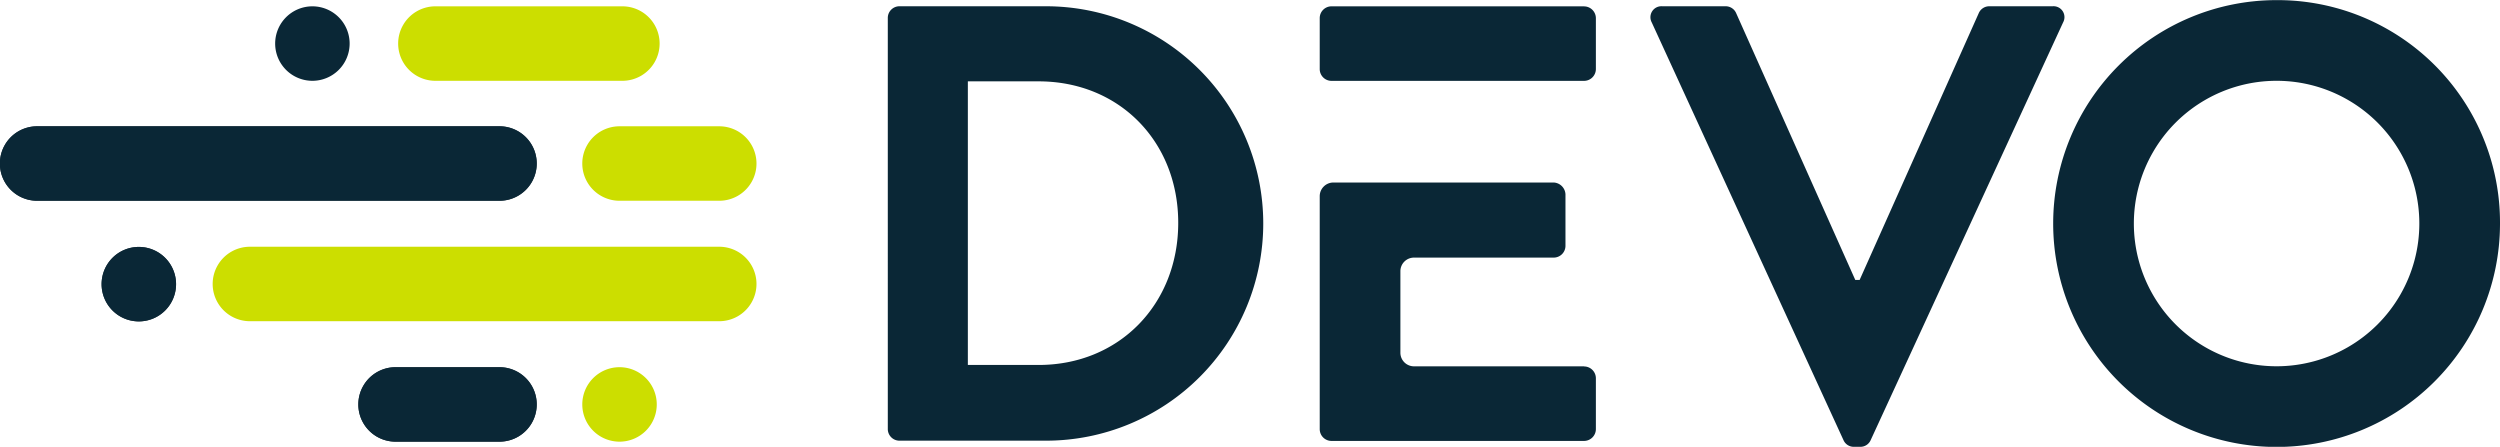 <svg xmlns="http://www.w3.org/2000/svg" id="Layer_1" width="402.85" height="72" data-name="Layer 1" viewBox="0 0 402.85 72"><path fill="#0a2736" d="M50.34 1.02a6 6 0 1 1-6 6 6 6 0 0 1 6-6m117.02 57.79c13 0 22.5-9.8 22.5-22.9s-9.5-22.8-22.5-22.8h-11.4v45.7zm-24.3-55.9a1.88 1.88 0 0 1 1.8-1.9h23.7a35 35 0 1 1 0 70h-23.7a1.88 1.88 0 0 1-1.8-1.9z"/><path fill="#ccde00" d="M70.16 1.02h30.13a6 6 0 0 1 0 12H70.16a6 6 0 0 1 0-12M40.27 51.76h75.63a6 6 0 0 0 0-12H40.27a6 6 0 0 0 0 12m59.56-19.41h16.07a6 6 0 0 0 0-12H99.83a6 6 0 1 0 0 12m0 38.82a6 6 0 1 0-6-6 6 6 0 0 0 6 6"/><path fill="#313f48" d="M5.98 32.35h74.51a6 6 0 1 0 0-12H5.98a6 6 0 0 0 0 12m57.76 38.82h16.75a6 6 0 1 0 0-12H63.74a6 6 0 0 0 0 12M22.37 39.79a6 6 0 1 1-6 6 6 6 0 0 1 6-6"/><path fill="#0a2736" d="M5.98 32.35h74.51a6 6 0 1 0 0-12H5.98a6 6 0 0 0 0 12m57.76 38.82h16.75a6 6 0 1 0 0-12H63.74a6 6 0 0 0 0 12M22.37 39.79a6 6 0 1 1-6 6 6 6 0 0 1 6-6m344.48 19.23a23 23 0 0 1 0-46 23 23 0 1 1 0 46m0-59a36 36 0 1 0 36 36.11 35.85 35.85 0 0 0-36-36.11m-69.8 70.88a1.8 1.8 0 0 0 1.7 1.1h1a1.8 1.8 0 0 0 1.7-1.1l31-67.29a1.76 1.76 0 0 0-1.7-2.6h-10.19a1.84 1.84 0 0 0-1.7 1.1l-19.2 43h-.7l-19.2-43a1.84 1.84 0 0 0-1.7-1.1h-10.2a1.77 1.77 0 0 0-1.7 2.6zM255.26 1.02h-40.7a1.9 1.9 0 0 0-1.9 1.9v8.21a1.9 1.9 0 0 0 1.89 1.9h40.71a1.91 1.91 0 0 0 1.9-1.9v-8.2a1.91 1.91 0 0 0-1.9-1.9m0 58h-27.4a2.19 2.19 0 0 1-2.2-2.2V43.71a2.19 2.19 0 0 1 2.2-2.2h22.5a1.9 1.9 0 0 0 1.9-1.9v-8.3a2 2 0 0 0-1.9-1.9h-35.49a2.21 2.21 0 0 0-2.21 2.21v37.53a1.9 1.9 0 0 0 1.9 1.9h40.7a1.91 1.91 0 0 0 1.9-1.9v-8.2a1.91 1.91 0 0 0-1.9-1.9"/></svg>